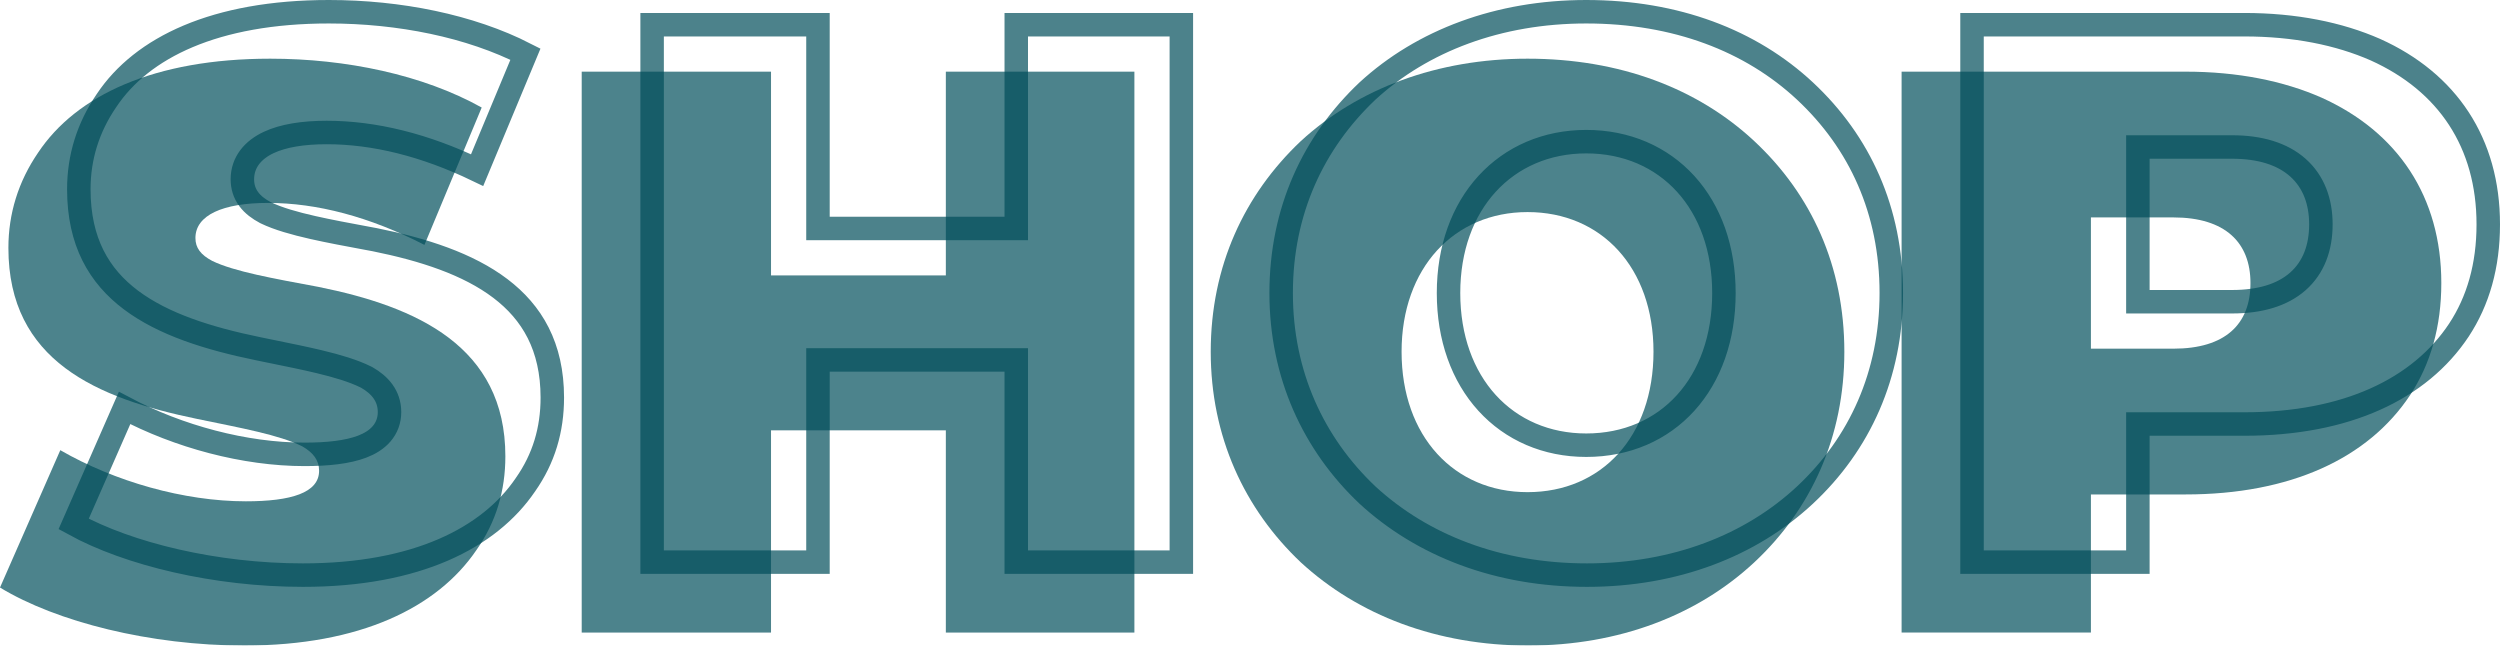 <svg width="426" height="110" viewBox="0 0 426 110" fill="none" xmlns="http://www.w3.org/2000/svg">
<g opacity="0.7">
<path d="M41.626 110C25.626 110 9.626 105.969 0 100.117L10.276 76.71C19.512 82.042 31.35 85.423 41.886 85.423C49.561 85.423 54.374 83.992 54.374 80.221C54.374 78.4 53.333 77.1 51.512 76.06C47.61 74.109 41.106 72.939 33.561 71.378C16.52 67.867 1.431 61.495 1.431 42.25C1.431 36.398 3.122 30.936 6.504 25.995C13.008 16.242 26.276 10 46.049 10C58.927 10 72.065 12.731 82.081 18.323L72.325 41.73C62.959 36.918 53.984 34.577 45.658 34.577C37.984 34.577 33.301 36.658 33.301 40.559C33.301 42.25 34.211 43.42 36.163 44.46C39.935 46.281 46.569 47.451 54.244 48.882C71.024 52.263 86.114 59.025 86.114 77.75C86.114 83.602 84.553 88.934 81.171 93.745C74.537 103.498 61.398 110 41.626 110Z" fill="#004E5B"/>
<path d="M131.382 73.329V107.789H99.122V12.211H131.382V46.931H161.171V12.211H193.301V107.789H161.171V73.329H131.382Z" fill="#004E5B"/>
<path d="M260.423 110C244.813 110 231.415 104.798 221.659 95.826C212.033 86.723 206.309 74.369 206.309 59.935C206.309 45.371 212.033 33.147 221.659 24.044C231.415 15.072 244.943 10 260.293 10C276.033 10 289.301 15.072 298.927 24.044C308.683 33.147 314.276 45.371 314.276 59.935C314.276 74.369 308.683 86.723 298.927 95.826C289.301 104.798 275.902 110 260.423 110ZM260.293 83.862C272.911 83.862 281.756 74.369 281.756 59.935C281.756 45.631 272.911 36.138 260.293 36.138C247.805 36.138 238.829 45.631 238.829 59.935C238.829 74.369 247.805 83.862 260.293 83.862Z" fill="#004E5B"/>
<path d="M356.293 84.252V107.789H324.033V12.211H372.423C381.268 12.211 389.073 13.771 395.577 16.632C408.585 22.484 416 33.537 416 48.231C416 55.644 414.179 62.016 410.667 67.347C403.512 78.14 390.244 84.252 372.423 84.252H356.293ZM370.341 37.048H356.293V59.415H370.341C379.187 59.415 383.48 55.254 383.48 48.231C383.48 41.339 379.187 37.048 370.341 37.048Z" fill="#004E5B"/>
</g>
<path opacity="0.7" d="M12.551 89.282L21.227 69.52C30.421 74.388 41.705 77.423 51.886 77.423C55.788 77.423 59.21 77.067 61.724 76.103C62.998 75.615 64.162 74.925 65.019 73.928C65.909 72.893 66.374 71.632 66.374 70.221C66.374 67.415 64.675 65.564 62.504 64.323L62.456 64.296L62.406 64.271C60.24 63.188 57.452 62.366 54.368 61.628C52.005 61.062 49.368 60.524 46.591 59.958C45.728 59.782 44.852 59.603 43.966 59.42L43.965 59.42C35.504 57.676 27.839 55.275 22.308 51.116C16.905 47.054 13.431 41.241 13.431 32.25C13.431 26.806 14.997 21.738 18.154 17.124L18.161 17.114L18.168 17.104C24.159 8.121 36.64 2 56.049 2C68.009 2 80.1 4.407 89.536 9.23L81.302 28.987C72.398 24.705 63.774 22.577 55.658 22.577C51.69 22.577 48.261 23.108 45.746 24.297C43.16 25.521 41.301 27.599 41.301 30.559C41.301 31.802 41.648 32.943 42.395 33.947C43.109 34.907 44.105 35.63 45.222 36.225L45.257 36.244L45.293 36.262C47.396 37.276 50.184 38.063 53.298 38.768C56.099 39.402 59.289 39.995 62.657 40.621C63.057 40.695 63.459 40.77 63.863 40.845C72.163 42.518 79.763 44.982 85.263 49.155C90.65 53.243 94.114 59.033 94.114 67.75C94.114 73.22 92.664 78.144 89.534 82.595L89.526 82.608L89.517 82.62C83.379 91.644 70.992 98 51.626 98C36.715 98 21.918 94.429 12.551 89.282ZM141.382 61.329H139.382V63.329V95.789H111.122V4.211H139.382V36.931V38.931H141.382H171.171H173.171V36.931V4.211H201.301V95.789H173.171V63.329V61.329H171.171H141.382ZM366.293 72.252H364.293V74.252V95.789H336.033V4.211H382.423C391.034 4.211 398.555 5.73 404.765 8.46C417.062 13.995 424 24.341 424 38.231C424 45.301 422.268 51.278 419 56.242C412.329 66.306 399.807 72.252 382.423 72.252H366.293ZM366.293 25.048H364.293V27.048V49.415V51.415H366.293H380.341C385.046 51.415 388.876 50.311 391.549 47.958C394.264 45.568 395.48 42.161 395.48 38.231C395.48 34.358 394.259 30.96 391.555 28.56C388.888 26.192 385.06 25.048 380.341 25.048H366.293ZM270.423 98C255.273 98 242.375 92.96 233.022 84.363C223.791 75.628 218.309 63.799 218.309 49.935C218.309 35.943 223.789 24.243 233.023 15.507C242.367 6.918 255.39 2 270.293 2C285.592 2 298.352 6.922 307.562 15.507C316.914 24.232 322.276 35.927 322.276 49.935C322.276 63.816 316.912 75.639 307.563 84.363C298.344 92.956 285.449 98 270.423 98ZM270.293 75.862C277.13 75.862 283.046 73.277 287.238 68.655C291.416 64.048 293.756 57.559 293.756 49.935C293.756 42.372 291.413 35.915 287.235 31.326C283.044 26.723 277.129 24.138 270.293 24.138C263.517 24.138 257.605 26.726 253.402 31.323C249.209 35.908 246.829 42.364 246.829 49.935C246.829 57.567 249.207 64.055 253.399 68.658C257.603 73.274 263.517 75.862 270.293 75.862Z" stroke="#004E5B" stroke-width="4"/>
</svg>
